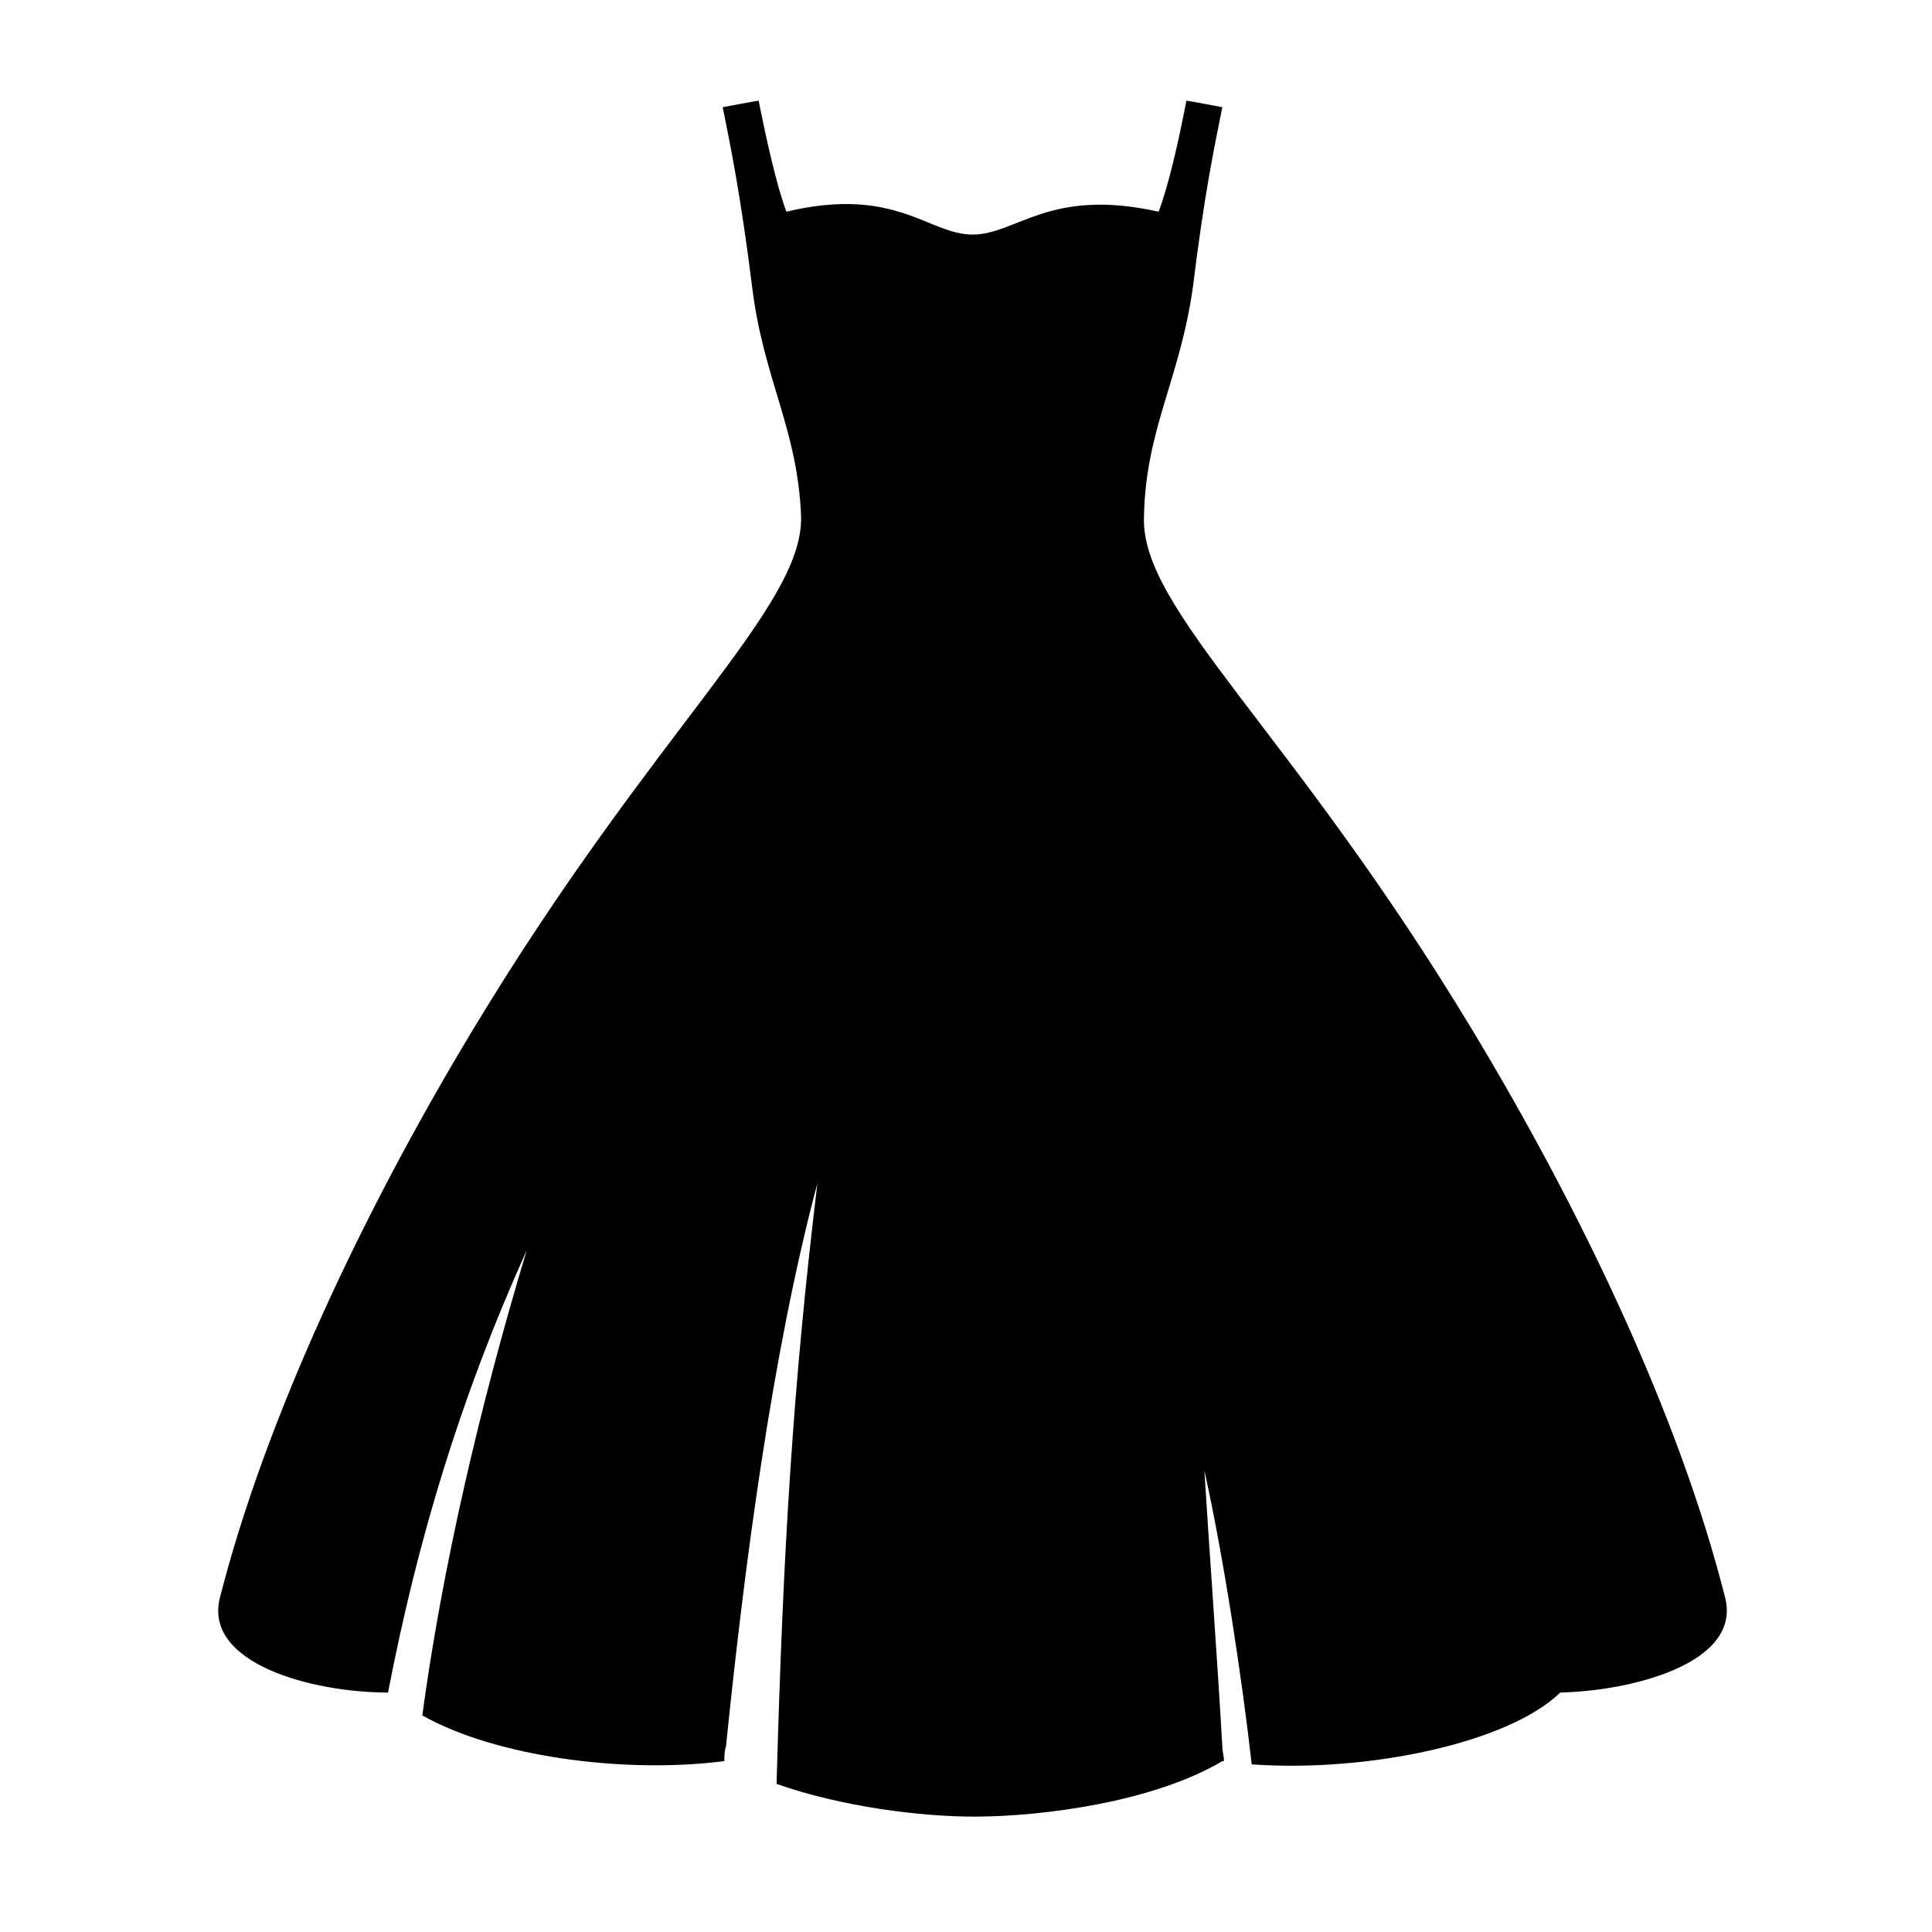 <!-- Generated by IcoMoon.io -->
<svg version="1.1" xmlns="http://www.w3.org/2000/svg" width="400" height="400" viewBox="0 0 400 400">
<path d="M357.183 330.816c-9.464-37.521-29.746-80.112-52.395-117.633-37.521-62.197-68.62-86.873-67.944-106.141 0.338-18.253 7.437-28.394 10.141-47.662 2.366-19.268 4.395-28.732 6.084-37.183 0 0-7.099-1.352-7.437-1.352-1.691 8.789-3.719 17.577-5.746 22.986-22.648-5.070-29.409 4.733-38.535 4.733s-15.888-10.141-38.535-4.733c-2.028-5.408-4.057-14.534-5.746-22.986-0.338 0-7.437 1.352-7.437 1.352 1.691 8.45 3.719 18.253 6.084 37.183 2.366 19.268 9.464 29.409 10.141 47.662 0.338 18.93-30.422 43.943-67.944 106.141-22.648 37.521-42.93 80.45-52.395 117.633-3.38 13.521 18.93 19.605 34.816 19.605 6.084-31.436 14.873-60.845 28.732-91.605-9.803 32.451-17.577 66.253-21.633 96.338 14.873 8.45 41.577 12.169 62.536 9.464 0-1.014 0-2.028 0.338-3.042 3.719-36.507 9.464-81.127 18.93-116.62-5.070 41.915-7.099 75.718-8.45 124.055 0 0 0 0.338 0 0.338 13.521 4.733 29.746 6.761 40.901 6.761 14.198 0 37.183-3.042 51.38-11.492 0 0 0.338 0 0.338 0 0-1.014-0.338-2.028-0.338-3.042-1.014-17.915-2.704-40.563-3.719-57.126 4.057 18.253 7.775 42.93 9.803 60.845 24.001 1.691 53.070-4.395 63.887-14.873 14.873-0.338 37.521-6.084 34.141-19.605z"></path>
</svg>
